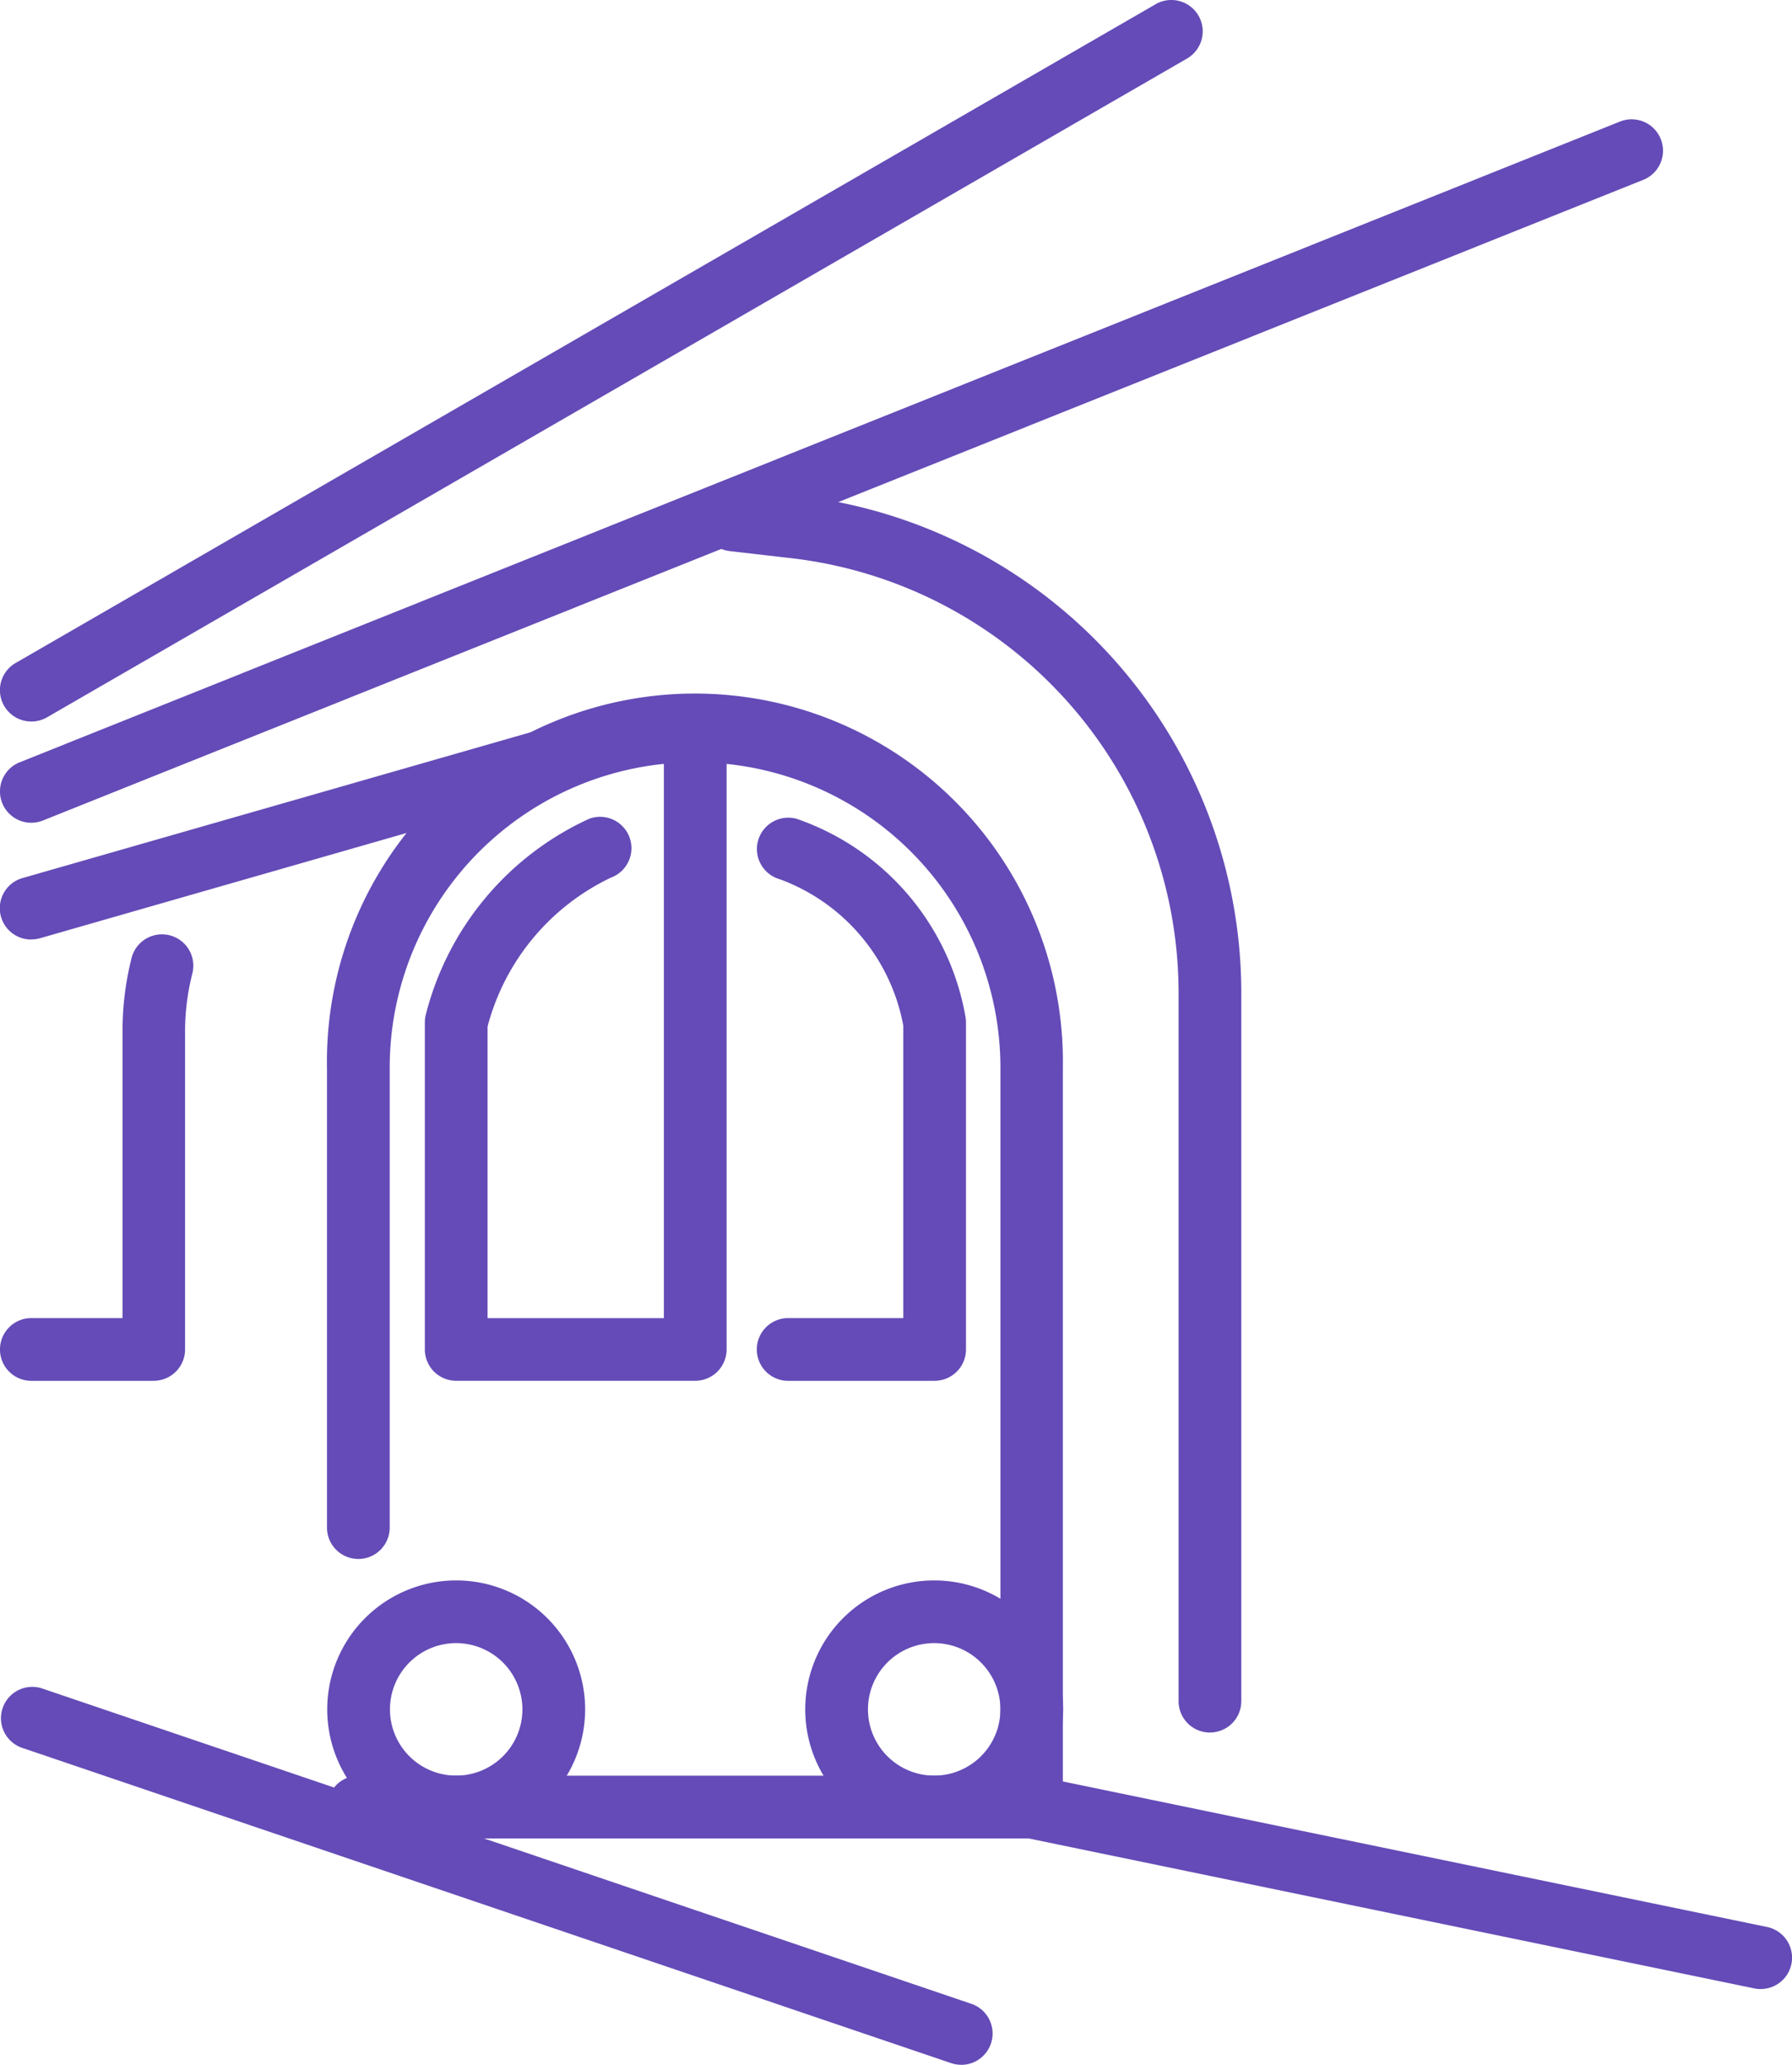 <svg xmlns="http://www.w3.org/2000/svg" width="35.798" height="41.235" viewBox="0 0 35.798 41.235">
  <g id="グループ_235607" data-name="グループ 235607" transform="translate(0 -0.001)">
    <g id="グループ_234847" data-name="グループ 234847" transform="translate(0 0.001)">
      <path id="パス_29937" data-name="パス 29937" d="M.627,16.727A.626.626,0,0,1,.4,15.517L32.366,2.722a.626.626,0,1,1,.457,1.167L.855,16.683a.625.625,0,0,1-.228.043" transform="translate(0 -0.296)" fill="#644bb7"/>
      <path id="パス_29938" data-name="パス 29938" d="M254.489,428.884a.631.631,0,0,1-.13-.014l-14.56-3.008a.626.626,0,1,1,.258-1.226l14.56,3.008a.626.626,0,0,1-.129,1.239" transform="translate(-219.317 -389.161)" fill="#644bb7"/>
      <path id="パス_29939" data-name="パス 29939" d="M92.347,190.048H78.9a.626.626,0,1,1,0-1.253H91.72V174.657a6.1,6.1,0,0,0-12.2,0v9.184a.626.626,0,0,1-1.253,0v-9.184a7.351,7.351,0,1,1,14.7,0v14.765a.626.626,0,0,1-.626.626" transform="translate(-71.735 -153.334)" fill="#644bb7"/>
      <path id="パス_29940" data-name="パス 29940" d="M.626,176.7a.626.626,0,0,1-.172-1.229l10.868-3.117a.626.626,0,0,1,.345,1.2L.8,176.674a.63.63,0,0,1-.173.024" transform="translate(0 -157.937)" fill="#644bb7"/>
      <path id="パス_29941" data-name="パス 29941" d="M19.2,410.86a.626.626,0,0,1-.2-.033l-18.569-6.3a.626.626,0,0,1,.4-1.186l18.569,6.3a.626.626,0,0,1-.2,1.22" transform="translate(0 -369.625)" fill="#644bb7"/>
      <path id="パス_29942" data-name="パス 29942" d="M178.065,141.691a.626.626,0,0,1-.626-.626V126.927a8.744,8.744,0,0,0-7.749-8.69l-1.216-.14a.626.626,0,1,1,.143-1.245l1.216.14a10,10,0,0,1,8.859,9.935v14.137a.626.626,0,0,1-.626.626" transform="translate(-153.895 -107.091)" fill="#644bb7"/>
      <path id="パス_29943" data-name="パス 29943" d="M107.019,180.909h-4.774a.626.626,0,0,1-.626-.626V173.75a.623.623,0,0,1,.018-.148,5.893,5.893,0,0,1,3.266-3.917.626.626,0,0,1,.433,1.176,4.587,4.587,0,0,0-2.464,2.973v5.824h3.522V167.932a.626.626,0,1,1,1.253,0v12.351a.626.626,0,0,1-.626.626" transform="translate(-93.132 -153.334)" fill="#644bb7"/>
      <path id="パス_29944" data-name="パス 29944" d="M80.847,383.083a2.576,2.576,0,1,1,2.576-2.576,2.579,2.579,0,0,1-2.576,2.576m0-3.9a1.323,1.323,0,1,0,1.323,1.323,1.325,1.325,0,0,0-1.323-1.323" transform="translate(-71.734 -346.369)" fill="#644bb7"/>
      <path id="パス_29945" data-name="パス 29945" d="M195.186,383.083a2.576,2.576,0,1,1,2.576-2.576,2.579,2.579,0,0,1-2.576,2.576m0-3.9a1.323,1.323,0,1,0,1.323,1.323,1.325,1.325,0,0,0-1.323-1.323" transform="translate(-176.524 -346.369)" fill="#644bb7"/>
      <path id="パス_29946" data-name="パス 29946" d="M3.077,232.35H.629a.626.626,0,1,1,0-1.253H2.451V225.36a5.95,5.95,0,0,1,.18-1.453.626.626,0,0,1,1.215.306A4.692,4.692,0,0,0,3.7,225.36v6.363a.626.626,0,0,1-.626.626" transform="translate(-0.003 -204.774)" fill="#644bb7"/>
      <path id="パス_29947" data-name="パス 29947" d="M184.555,206.781h-2.922a.626.626,0,0,1,0-1.253h2.3V199.69a3.864,3.864,0,0,0-2.467-2.926.626.626,0,1,1,.338-1.206,5.11,5.11,0,0,1,3.367,3.931.628.628,0,0,1,.014.132v6.533a.626.626,0,0,1-.626.626" transform="translate(-165.888 -179.205)" fill="#644bb7"/>
      <path id="パス_29948" data-name="パス 29948" d="M.628,14.411a.626.626,0,0,1-.314-1.169L23.087.086a.626.626,0,1,1,.627,1.085L.941,14.327a.624.624,0,0,1-.313.084" transform="translate(-0.001 -0.002)" fill="#644bb7"/>
    </g>
  </g>
</svg>
